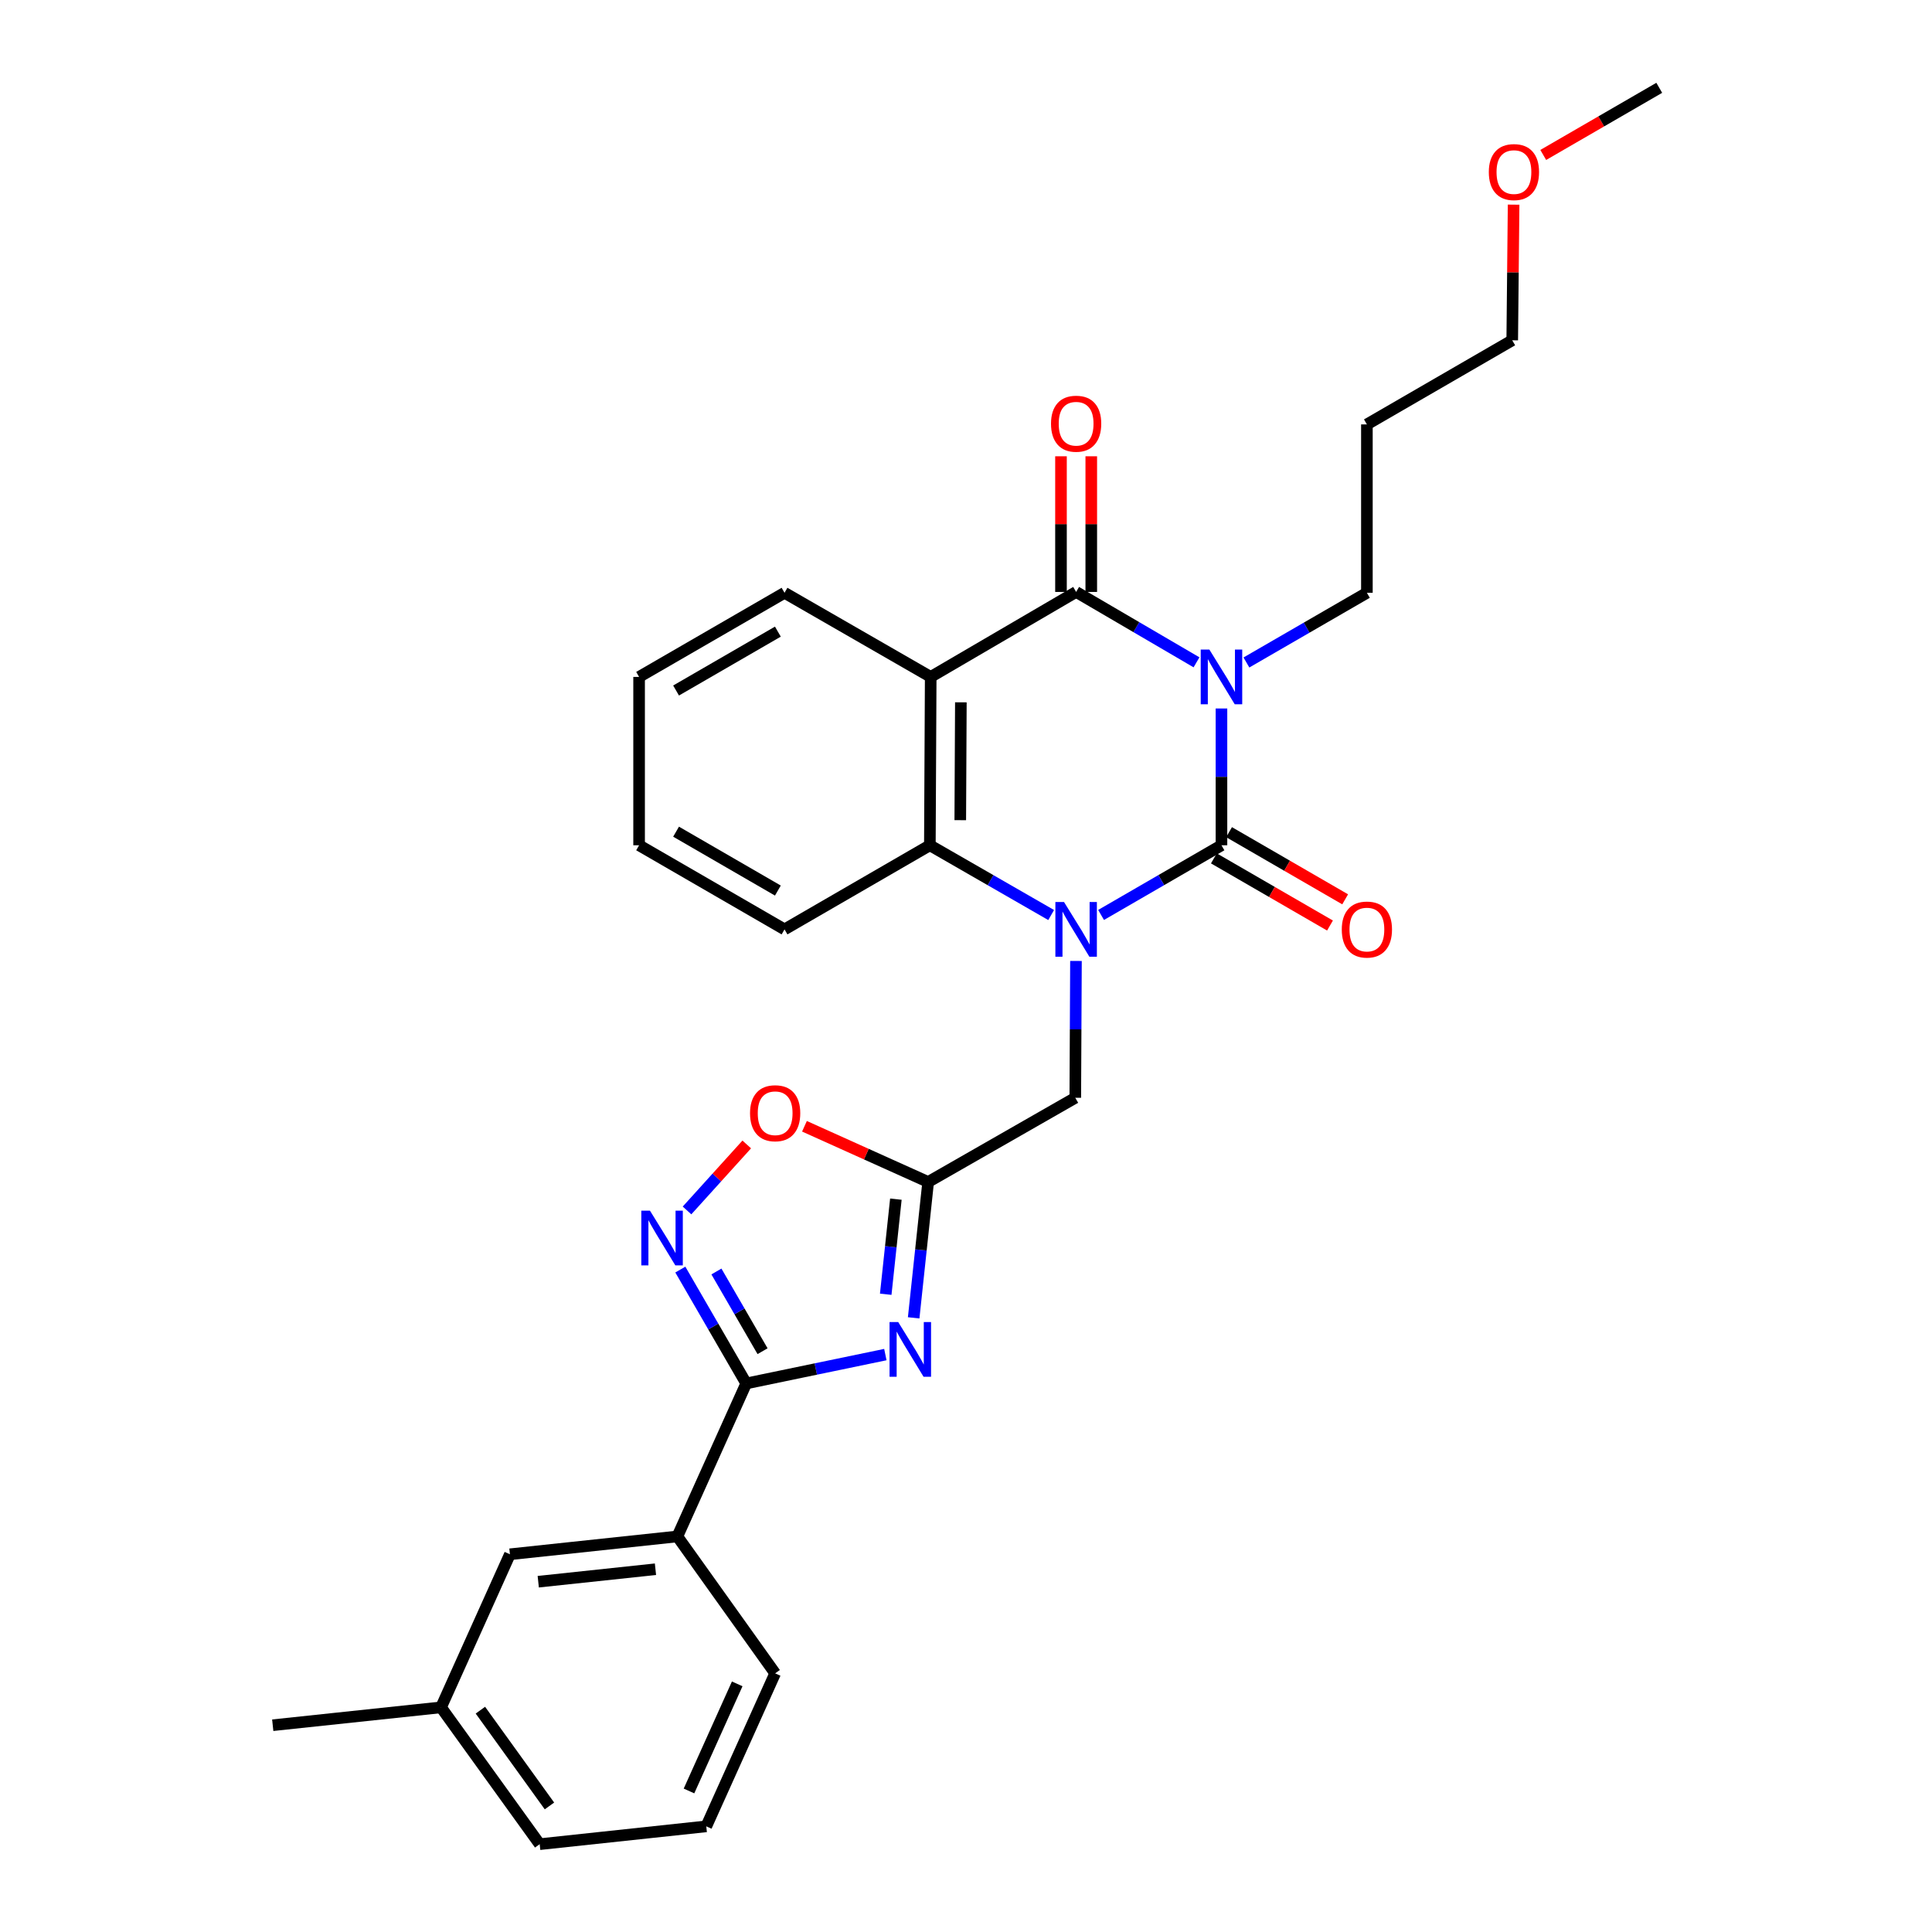 <?xml version='1.0' encoding='iso-8859-1'?>
<svg version='1.1' baseProfile='full'
              xmlns='http://www.w3.org/2000/svg'
                      xmlns:rdkit='http://www.rdkit.org/xml'
                      xmlns:xlink='http://www.w3.org/1999/xlink'
                  xml:space='preserve'
width='1000px' height='1000px' viewBox='0 0 1000 1000'>
<!-- END OF HEADER -->
<rect style='opacity:1.0;fill:#FFFFFF;stroke:none' width='1000' height='1000' x='0' y='0'> </rect>
<path class='bond-0' d='M 632.23,366.71 L 632.23,402.111' style='fill:none;fill-rule:evenodd;stroke:#0000FF;stroke-width:6px;stroke-linecap:butt;stroke-linejoin:miter;stroke-opacity:1' />
<path class='bond-0' d='M 632.23,402.111 L 632.23,437.512' style='fill:none;fill-rule:evenodd;stroke:#000000;stroke-width:6px;stroke-linecap:butt;stroke-linejoin:miter;stroke-opacity:1' />
<path class='bond-2' d='M 619.311,342.818 L 588.157,324.603' style='fill:none;fill-rule:evenodd;stroke:#0000FF;stroke-width:6px;stroke-linecap:butt;stroke-linejoin:miter;stroke-opacity:1' />
<path class='bond-2' d='M 588.157,324.603 L 557.002,306.388' style='fill:none;fill-rule:evenodd;stroke:#000000;stroke-width:6px;stroke-linecap:butt;stroke-linejoin:miter;stroke-opacity:1' />
<path class='bond-15' d='M 645.144,342.902 L 676.323,324.867' style='fill:none;fill-rule:evenodd;stroke:#0000FF;stroke-width:6px;stroke-linecap:butt;stroke-linejoin:miter;stroke-opacity:1' />
<path class='bond-15' d='M 676.323,324.867 L 707.501,306.832' style='fill:none;fill-rule:evenodd;stroke:#000000;stroke-width:6px;stroke-linecap:butt;stroke-linejoin:miter;stroke-opacity:1' />
<path class='bond-1' d='M 632.23,437.512 L 601.073,455.545' style='fill:none;fill-rule:evenodd;stroke:#000000;stroke-width:6px;stroke-linecap:butt;stroke-linejoin:miter;stroke-opacity:1' />
<path class='bond-1' d='M 601.073,455.545 L 569.915,473.578' style='fill:none;fill-rule:evenodd;stroke:#0000FF;stroke-width:6px;stroke-linecap:butt;stroke-linejoin:miter;stroke-opacity:1' />
<path class='bond-12' d='M 628.306,444.296 L 658.355,461.677' style='fill:none;fill-rule:evenodd;stroke:#000000;stroke-width:6px;stroke-linecap:butt;stroke-linejoin:miter;stroke-opacity:1' />
<path class='bond-12' d='M 658.355,461.677 L 688.403,479.058' style='fill:none;fill-rule:evenodd;stroke:#FF0000;stroke-width:6px;stroke-linecap:butt;stroke-linejoin:miter;stroke-opacity:1' />
<path class='bond-12' d='M 636.154,430.728 L 666.203,448.109' style='fill:none;fill-rule:evenodd;stroke:#000000;stroke-width:6px;stroke-linecap:butt;stroke-linejoin:miter;stroke-opacity:1' />
<path class='bond-12' d='M 666.203,448.109 L 696.252,465.49' style='fill:none;fill-rule:evenodd;stroke:#FF0000;stroke-width:6px;stroke-linecap:butt;stroke-linejoin:miter;stroke-opacity:1' />
<path class='bond-10' d='M 556.921,497.391 L 556.744,532.8' style='fill:none;fill-rule:evenodd;stroke:#0000FF;stroke-width:6px;stroke-linecap:butt;stroke-linejoin:miter;stroke-opacity:1' />
<path class='bond-10' d='M 556.744,532.8 L 556.567,568.209' style='fill:none;fill-rule:evenodd;stroke:#000000;stroke-width:6px;stroke-linecap:butt;stroke-linejoin:miter;stroke-opacity:1' />
<path class='bond-29' d='M 544.079,473.619 L 512.687,455.566' style='fill:none;fill-rule:evenodd;stroke:#0000FF;stroke-width:6px;stroke-linecap:butt;stroke-linejoin:miter;stroke-opacity:1' />
<path class='bond-29' d='M 512.687,455.566 L 481.295,437.512' style='fill:none;fill-rule:evenodd;stroke:#000000;stroke-width:6px;stroke-linecap:butt;stroke-linejoin:miter;stroke-opacity:1' />
<path class='bond-3' d='M 557.002,306.388 L 481.731,350.372' style='fill:none;fill-rule:evenodd;stroke:#000000;stroke-width:6px;stroke-linecap:butt;stroke-linejoin:miter;stroke-opacity:1' />
<path class='bond-13' d='M 564.839,306.388 L 564.839,271.278' style='fill:none;fill-rule:evenodd;stroke:#000000;stroke-width:6px;stroke-linecap:butt;stroke-linejoin:miter;stroke-opacity:1' />
<path class='bond-13' d='M 564.839,271.278 L 564.839,236.169' style='fill:none;fill-rule:evenodd;stroke:#FF0000;stroke-width:6px;stroke-linecap:butt;stroke-linejoin:miter;stroke-opacity:1' />
<path class='bond-13' d='M 549.165,306.388 L 549.165,271.278' style='fill:none;fill-rule:evenodd;stroke:#000000;stroke-width:6px;stroke-linecap:butt;stroke-linejoin:miter;stroke-opacity:1' />
<path class='bond-13' d='M 549.165,271.278 L 549.165,236.169' style='fill:none;fill-rule:evenodd;stroke:#FF0000;stroke-width:6px;stroke-linecap:butt;stroke-linejoin:miter;stroke-opacity:1' />
<path class='bond-5' d='M 481.731,350.372 L 481.295,437.512' style='fill:none;fill-rule:evenodd;stroke:#000000;stroke-width:6px;stroke-linecap:butt;stroke-linejoin:miter;stroke-opacity:1' />
<path class='bond-5' d='M 497.34,363.521 L 497.035,424.519' style='fill:none;fill-rule:evenodd;stroke:#000000;stroke-width:6px;stroke-linecap:butt;stroke-linejoin:miter;stroke-opacity:1' />
<path class='bond-16' d='M 481.731,350.372 L 406.068,306.832' style='fill:none;fill-rule:evenodd;stroke:#000000;stroke-width:6px;stroke-linecap:butt;stroke-linejoin:miter;stroke-opacity:1' />
<path class='bond-4' d='M 472.912,682.115 L 476.664,646.954' style='fill:none;fill-rule:evenodd;stroke:#0000FF;stroke-width:6px;stroke-linecap:butt;stroke-linejoin:miter;stroke-opacity:1' />
<path class='bond-4' d='M 476.664,646.954 L 480.416,611.792' style='fill:none;fill-rule:evenodd;stroke:#000000;stroke-width:6px;stroke-linecap:butt;stroke-linejoin:miter;stroke-opacity:1' />
<path class='bond-4' d='M 458.451,669.903 L 461.078,645.291' style='fill:none;fill-rule:evenodd;stroke:#0000FF;stroke-width:6px;stroke-linecap:butt;stroke-linejoin:miter;stroke-opacity:1' />
<path class='bond-4' d='M 461.078,645.291 L 463.704,620.678' style='fill:none;fill-rule:evenodd;stroke:#000000;stroke-width:6px;stroke-linecap:butt;stroke-linejoin:miter;stroke-opacity:1' />
<path class='bond-6' d='M 458.26,701.132 L 422.254,708.601' style='fill:none;fill-rule:evenodd;stroke:#0000FF;stroke-width:6px;stroke-linecap:butt;stroke-linejoin:miter;stroke-opacity:1' />
<path class='bond-6' d='M 422.254,708.601 L 386.248,716.07' style='fill:none;fill-rule:evenodd;stroke:#000000;stroke-width:6px;stroke-linecap:butt;stroke-linejoin:miter;stroke-opacity:1' />
<path class='bond-18' d='M 481.295,437.512 L 406.068,481.052' style='fill:none;fill-rule:evenodd;stroke:#000000;stroke-width:6px;stroke-linecap:butt;stroke-linejoin:miter;stroke-opacity:1' />
<path class='bond-11' d='M 386.248,716.07 L 350.607,795.26' style='fill:none;fill-rule:evenodd;stroke:#000000;stroke-width:6px;stroke-linecap:butt;stroke-linejoin:miter;stroke-opacity:1' />
<path class='bond-31' d='M 386.248,716.07 L 369.192,686.601' style='fill:none;fill-rule:evenodd;stroke:#000000;stroke-width:6px;stroke-linecap:butt;stroke-linejoin:miter;stroke-opacity:1' />
<path class='bond-31' d='M 369.192,686.601 L 352.136,657.133' style='fill:none;fill-rule:evenodd;stroke:#0000FF;stroke-width:6px;stroke-linecap:butt;stroke-linejoin:miter;stroke-opacity:1' />
<path class='bond-31' d='M 394.697,699.378 L 382.758,678.75' style='fill:none;fill-rule:evenodd;stroke:#000000;stroke-width:6px;stroke-linecap:butt;stroke-linejoin:miter;stroke-opacity:1' />
<path class='bond-31' d='M 382.758,678.75 L 370.819,658.122' style='fill:none;fill-rule:evenodd;stroke:#0000FF;stroke-width:6px;stroke-linecap:butt;stroke-linejoin:miter;stroke-opacity:1' />
<path class='bond-7' d='M 480.416,611.792 L 556.567,568.209' style='fill:none;fill-rule:evenodd;stroke:#000000;stroke-width:6px;stroke-linecap:butt;stroke-linejoin:miter;stroke-opacity:1' />
<path class='bond-9' d='M 480.416,611.792 L 448.402,597.375' style='fill:none;fill-rule:evenodd;stroke:#000000;stroke-width:6px;stroke-linecap:butt;stroke-linejoin:miter;stroke-opacity:1' />
<path class='bond-9' d='M 448.402,597.375 L 416.389,582.957' style='fill:none;fill-rule:evenodd;stroke:#FF0000;stroke-width:6px;stroke-linecap:butt;stroke-linejoin:miter;stroke-opacity:1' />
<path class='bond-8' d='M 355.603,626.523 L 371.061,609.444' style='fill:none;fill-rule:evenodd;stroke:#0000FF;stroke-width:6px;stroke-linecap:butt;stroke-linejoin:miter;stroke-opacity:1' />
<path class='bond-8' d='M 371.061,609.444 L 386.518,592.366' style='fill:none;fill-rule:evenodd;stroke:#FF0000;stroke-width:6px;stroke-linecap:butt;stroke-linejoin:miter;stroke-opacity:1' />
<path class='bond-14' d='M 350.607,795.26 L 263.937,804.49' style='fill:none;fill-rule:evenodd;stroke:#000000;stroke-width:6px;stroke-linecap:butt;stroke-linejoin:miter;stroke-opacity:1' />
<path class='bond-14' d='M 339.266,812.231 L 278.597,818.692' style='fill:none;fill-rule:evenodd;stroke:#000000;stroke-width:6px;stroke-linecap:butt;stroke-linejoin:miter;stroke-opacity:1' />
<path class='bond-20' d='M 350.607,795.26 L 401.217,866.125' style='fill:none;fill-rule:evenodd;stroke:#000000;stroke-width:6px;stroke-linecap:butt;stroke-linejoin:miter;stroke-opacity:1' />
<path class='bond-17' d='M 263.937,804.49 L 228.278,883.724' style='fill:none;fill-rule:evenodd;stroke:#000000;stroke-width:6px;stroke-linecap:butt;stroke-linejoin:miter;stroke-opacity:1' />
<path class='bond-19' d='M 707.501,306.832 L 707.501,219.674' style='fill:none;fill-rule:evenodd;stroke:#000000;stroke-width:6px;stroke-linecap:butt;stroke-linejoin:miter;stroke-opacity:1' />
<path class='bond-27' d='M 406.068,306.832 L 330.796,350.372' style='fill:none;fill-rule:evenodd;stroke:#000000;stroke-width:6px;stroke-linecap:butt;stroke-linejoin:miter;stroke-opacity:1' />
<path class='bond-27' d='M 402.625,326.931 L 349.935,357.409' style='fill:none;fill-rule:evenodd;stroke:#000000;stroke-width:6px;stroke-linecap:butt;stroke-linejoin:miter;stroke-opacity:1' />
<path class='bond-25' d='M 228.278,883.724 L 141.172,892.972' style='fill:none;fill-rule:evenodd;stroke:#000000;stroke-width:6px;stroke-linecap:butt;stroke-linejoin:miter;stroke-opacity:1' />
<path class='bond-32' d='M 228.278,883.724 L 279.341,954.545' style='fill:none;fill-rule:evenodd;stroke:#000000;stroke-width:6px;stroke-linecap:butt;stroke-linejoin:miter;stroke-opacity:1' />
<path class='bond-32' d='M 248.651,885.18 L 284.396,934.755' style='fill:none;fill-rule:evenodd;stroke:#000000;stroke-width:6px;stroke-linecap:butt;stroke-linejoin:miter;stroke-opacity:1' />
<path class='bond-30' d='M 406.068,481.052 L 330.796,437.512' style='fill:none;fill-rule:evenodd;stroke:#000000;stroke-width:6px;stroke-linecap:butt;stroke-linejoin:miter;stroke-opacity:1' />
<path class='bond-30' d='M 402.625,460.953 L 349.935,430.475' style='fill:none;fill-rule:evenodd;stroke:#000000;stroke-width:6px;stroke-linecap:butt;stroke-linejoin:miter;stroke-opacity:1' />
<path class='bond-23' d='M 707.501,219.674 L 782.729,176.135' style='fill:none;fill-rule:evenodd;stroke:#000000;stroke-width:6px;stroke-linecap:butt;stroke-linejoin:miter;stroke-opacity:1' />
<path class='bond-21' d='M 401.217,866.125 L 365.567,945.315' style='fill:none;fill-rule:evenodd;stroke:#000000;stroke-width:6px;stroke-linecap:butt;stroke-linejoin:miter;stroke-opacity:1' />
<path class='bond-21' d='M 381.577,871.569 L 356.622,927.002' style='fill:none;fill-rule:evenodd;stroke:#000000;stroke-width:6px;stroke-linecap:butt;stroke-linejoin:miter;stroke-opacity:1' />
<path class='bond-24' d='M 365.567,945.315 L 279.341,954.545' style='fill:none;fill-rule:evenodd;stroke:#000000;stroke-width:6px;stroke-linecap:butt;stroke-linejoin:miter;stroke-opacity:1' />
<path class='bond-22' d='M 783.438,105.924 L 783.083,141.029' style='fill:none;fill-rule:evenodd;stroke:#FF0000;stroke-width:6px;stroke-linecap:butt;stroke-linejoin:miter;stroke-opacity:1' />
<path class='bond-22' d='M 783.083,141.029 L 782.729,176.135' style='fill:none;fill-rule:evenodd;stroke:#000000;stroke-width:6px;stroke-linecap:butt;stroke-linejoin:miter;stroke-opacity:1' />
<path class='bond-26' d='M 798.781,80.205 L 828.805,62.83' style='fill:none;fill-rule:evenodd;stroke:#FF0000;stroke-width:6px;stroke-linecap:butt;stroke-linejoin:miter;stroke-opacity:1' />
<path class='bond-26' d='M 828.805,62.83 L 858.828,45.455' style='fill:none;fill-rule:evenodd;stroke:#000000;stroke-width:6px;stroke-linecap:butt;stroke-linejoin:miter;stroke-opacity:1' />
<path class='bond-28' d='M 330.796,350.372 L 330.796,437.512' style='fill:none;fill-rule:evenodd;stroke:#000000;stroke-width:6px;stroke-linecap:butt;stroke-linejoin:miter;stroke-opacity:1' />
<path  class='atom-0' d='M 625.97 336.212
L 635.25 351.212
Q 636.17 352.692, 637.65 355.372
Q 639.13 358.052, 639.21 358.212
L 639.21 336.212
L 642.97 336.212
L 642.97 364.532
L 639.09 364.532
L 629.13 348.132
Q 627.97 346.212, 626.73 344.012
Q 625.53 341.812, 625.17 341.132
L 625.17 364.532
L 621.49 364.532
L 621.49 336.212
L 625.97 336.212
' fill='#0000FF'/>
<path  class='atom-2' d='M 550.742 466.892
L 560.022 481.892
Q 560.942 483.372, 562.422 486.052
Q 563.902 488.732, 563.982 488.892
L 563.982 466.892
L 567.742 466.892
L 567.742 495.212
L 563.862 495.212
L 553.902 478.812
Q 552.742 476.892, 551.502 474.692
Q 550.302 472.492, 549.942 471.812
L 549.942 495.212
L 546.262 495.212
L 546.262 466.892
L 550.742 466.892
' fill='#0000FF'/>
<path  class='atom-5' d='M 464.908 684.294
L 474.188 699.294
Q 475.108 700.774, 476.588 703.454
Q 478.068 706.134, 478.148 706.294
L 478.148 684.294
L 481.908 684.294
L 481.908 712.614
L 478.028 712.614
L 468.068 696.214
Q 466.908 694.294, 465.668 692.094
Q 464.468 689.894, 464.108 689.214
L 464.108 712.614
L 460.428 712.614
L 460.428 684.294
L 464.908 684.294
' fill='#0000FF'/>
<path  class='atom-9' d='M 336.422 626.639
L 345.702 641.639
Q 346.622 643.119, 348.102 645.799
Q 349.582 648.479, 349.662 648.639
L 349.662 626.639
L 353.422 626.639
L 353.422 654.959
L 349.542 654.959
L 339.582 638.559
Q 338.422 636.639, 337.182 634.439
Q 335.982 632.239, 335.622 631.559
L 335.622 654.959
L 331.942 654.959
L 331.942 626.639
L 336.422 626.639
' fill='#0000FF'/>
<path  class='atom-10' d='M 388.217 576.205
Q 388.217 569.405, 391.577 565.605
Q 394.937 561.805, 401.217 561.805
Q 407.497 561.805, 410.857 565.605
Q 414.217 569.405, 414.217 576.205
Q 414.217 583.085, 410.817 587.005
Q 407.417 590.885, 401.217 590.885
Q 394.977 590.885, 391.577 587.005
Q 388.217 583.125, 388.217 576.205
M 401.217 587.685
Q 405.537 587.685, 407.857 584.805
Q 410.217 581.885, 410.217 576.205
Q 410.217 570.645, 407.857 567.845
Q 405.537 565.005, 401.217 565.005
Q 396.897 565.005, 394.537 567.805
Q 392.217 570.605, 392.217 576.205
Q 392.217 581.925, 394.537 584.805
Q 396.897 587.685, 401.217 587.685
' fill='#FF0000'/>
<path  class='atom-13' d='M 694.501 481.132
Q 694.501 474.332, 697.861 470.532
Q 701.221 466.732, 707.501 466.732
Q 713.781 466.732, 717.141 470.532
Q 720.501 474.332, 720.501 481.132
Q 720.501 488.012, 717.101 491.932
Q 713.701 495.812, 707.501 495.812
Q 701.261 495.812, 697.861 491.932
Q 694.501 488.052, 694.501 481.132
M 707.501 492.612
Q 711.821 492.612, 714.141 489.732
Q 716.501 486.812, 716.501 481.132
Q 716.501 475.572, 714.141 472.772
Q 711.821 469.932, 707.501 469.932
Q 703.181 469.932, 700.821 472.732
Q 698.501 475.532, 698.501 481.132
Q 698.501 486.852, 700.821 489.732
Q 703.181 492.612, 707.501 492.612
' fill='#FF0000'/>
<path  class='atom-14' d='M 544.002 219.31
Q 544.002 212.51, 547.362 208.71
Q 550.722 204.91, 557.002 204.91
Q 563.282 204.91, 566.642 208.71
Q 570.002 212.51, 570.002 219.31
Q 570.002 226.19, 566.602 230.11
Q 563.202 233.99, 557.002 233.99
Q 550.762 233.99, 547.362 230.11
Q 544.002 226.23, 544.002 219.31
M 557.002 230.79
Q 561.322 230.79, 563.642 227.91
Q 566.002 224.99, 566.002 219.31
Q 566.002 213.75, 563.642 210.95
Q 561.322 208.11, 557.002 208.11
Q 552.682 208.11, 550.322 210.91
Q 548.002 213.71, 548.002 219.31
Q 548.002 225.03, 550.322 227.91
Q 552.682 230.79, 557.002 230.79
' fill='#FF0000'/>
<path  class='atom-23' d='M 770.609 89.066
Q 770.609 82.266, 773.969 78.466
Q 777.329 74.665, 783.609 74.665
Q 789.889 74.665, 793.249 78.466
Q 796.609 82.266, 796.609 89.066
Q 796.609 95.945, 793.209 99.865
Q 789.809 103.746, 783.609 103.746
Q 777.369 103.746, 773.969 99.865
Q 770.609 95.986, 770.609 89.066
M 783.609 100.546
Q 787.929 100.546, 790.249 97.665
Q 792.609 94.746, 792.609 89.066
Q 792.609 83.505, 790.249 80.706
Q 787.929 77.865, 783.609 77.865
Q 779.289 77.865, 776.929 80.665
Q 774.609 83.466, 774.609 89.066
Q 774.609 94.785, 776.929 97.665
Q 779.289 100.546, 783.609 100.546
' fill='#FF0000'/>
</svg>

